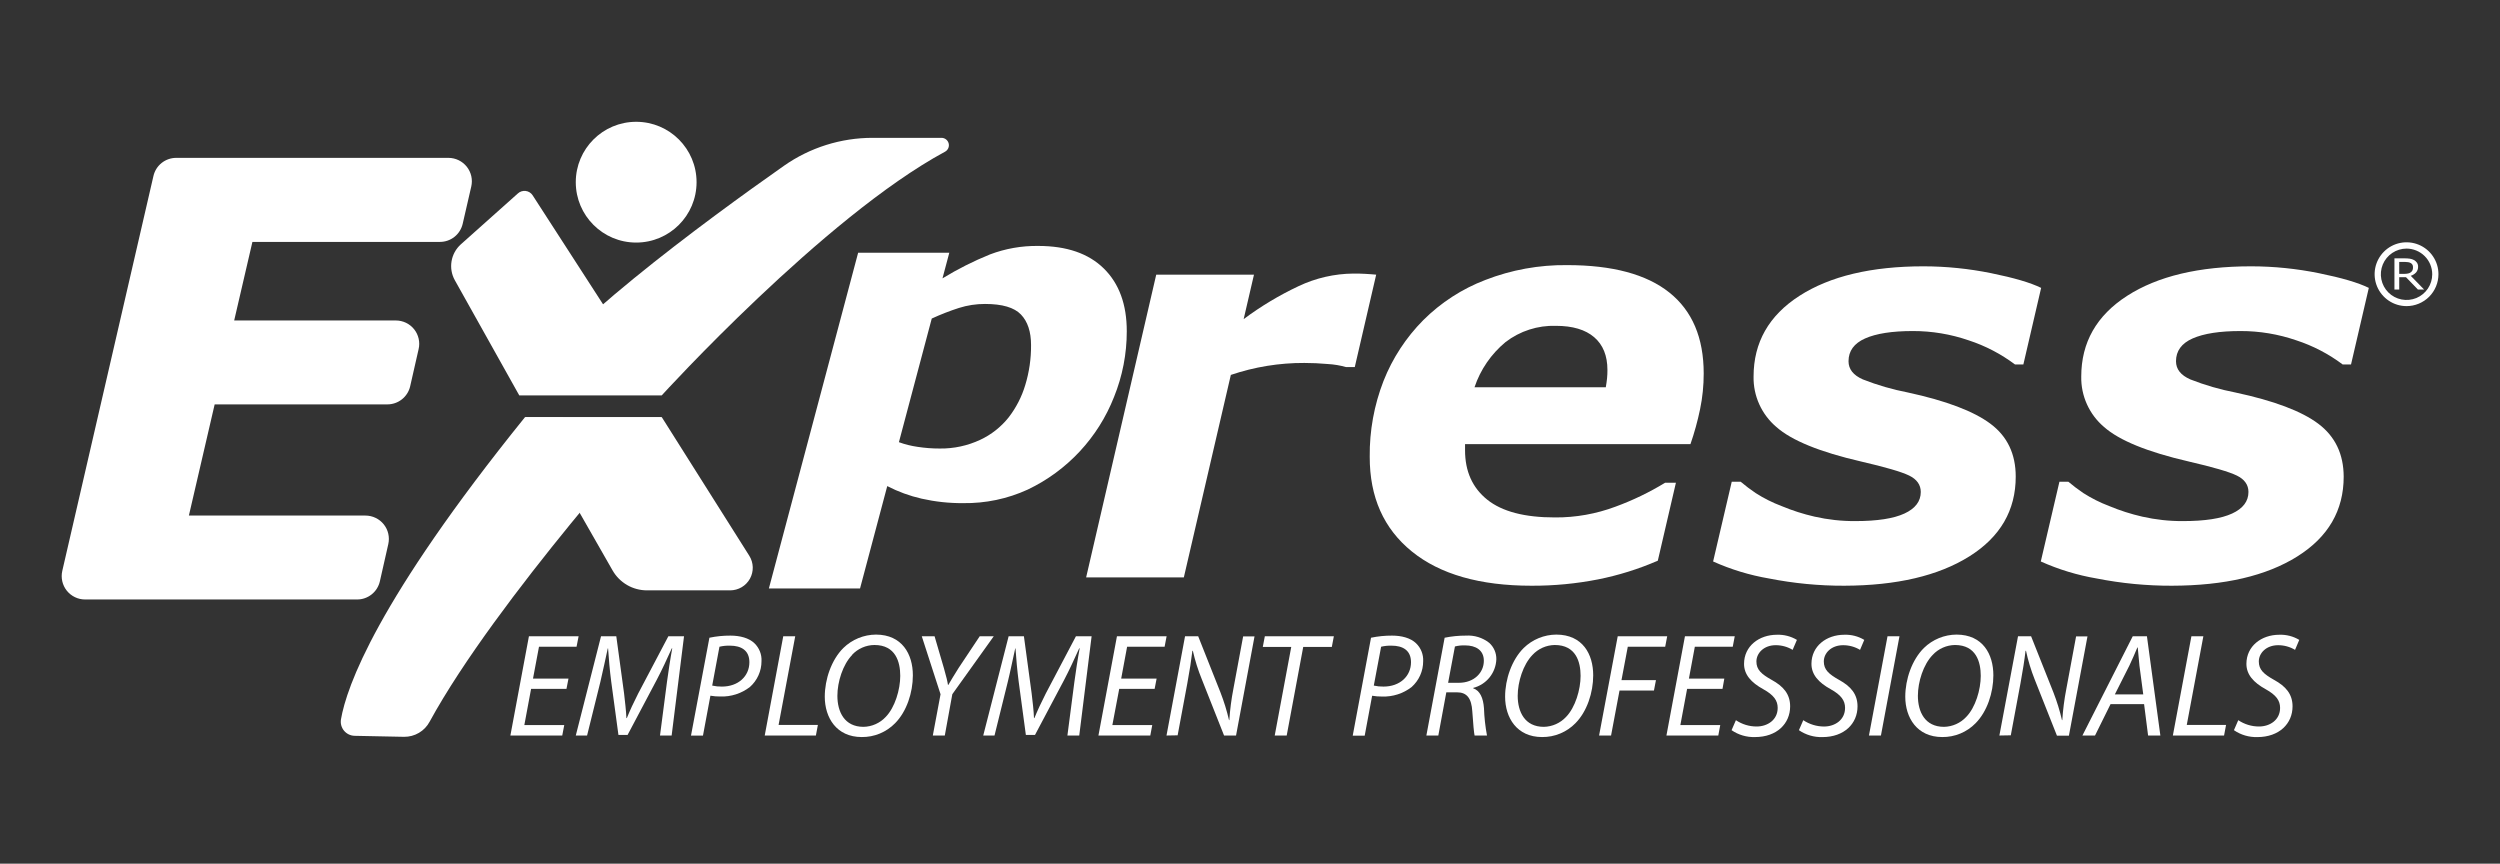 <svg xmlns="http://www.w3.org/2000/svg" fill="none" viewBox="0 0 110 38" height="38" width="110">
<rect x="0" y="0" width="110" height="38" fill="#333333" stroke="none"/>
<path fill="white" d="M41.434 6.065H38.401C37.003 6.063 35.639 6.492 34.495 7.294C31.14 9.649 24.125 14.785 22.844 17.393H29.12C29.12 17.393 36.257 9.549 41.583 6.674C41.646 6.64 41.695 6.586 41.724 6.52C41.753 6.455 41.759 6.382 41.742 6.313C41.725 6.243 41.686 6.182 41.63 6.137C41.574 6.092 41.506 6.067 41.434 6.065Z"></path>
<path fill="white" d="M20.735 8.21L20.359 9.845C20.307 10.072 20.18 10.275 19.998 10.42C19.816 10.565 19.59 10.644 19.357 10.644H11.106L10.304 14.101H17.417C17.572 14.101 17.725 14.136 17.865 14.203C18.004 14.27 18.127 14.368 18.223 14.489C18.32 14.611 18.387 14.752 18.421 14.903C18.455 15.055 18.455 15.211 18.419 15.362L18.047 16.998C17.995 17.224 17.867 17.426 17.685 17.57C17.503 17.715 17.277 17.793 17.045 17.793H9.445L8.311 22.685H16.081C16.235 22.685 16.388 22.72 16.527 22.787C16.666 22.853 16.789 22.951 16.885 23.071C16.982 23.192 17.05 23.332 17.084 23.483C17.119 23.633 17.119 23.789 17.085 23.94L16.715 25.575C16.664 25.803 16.537 26.006 16.355 26.152C16.172 26.298 15.946 26.378 15.712 26.377H3.744C3.589 26.377 3.436 26.343 3.297 26.275C3.157 26.208 3.035 26.11 2.938 25.989C2.842 25.868 2.774 25.727 2.74 25.576C2.706 25.425 2.706 25.268 2.741 25.117L6.751 7.745C6.803 7.518 6.93 7.315 7.112 7.17C7.294 7.025 7.52 6.946 7.753 6.946H19.733C19.887 6.946 20.041 6.982 20.18 7.049C20.32 7.117 20.442 7.215 20.539 7.336C20.635 7.458 20.703 7.599 20.737 7.751C20.771 7.902 20.77 8.059 20.735 8.21Z"></path>
<path fill="white" d="M49.578 14.576C49.579 15.566 49.389 16.548 49.018 17.466C48.315 19.257 46.959 20.713 45.222 21.541C44.332 21.949 43.361 22.152 42.382 22.138C41.766 22.143 41.152 22.077 40.551 21.941C40.026 21.822 39.518 21.636 39.039 21.388L37.842 25.891H33.831L37.758 11.121H41.769L41.469 12.248C42.136 11.841 42.834 11.488 43.558 11.195C44.235 10.938 44.955 10.812 45.679 10.821C46.933 10.821 47.897 11.152 48.57 11.816C49.243 12.479 49.579 13.399 49.578 14.576ZM44.38 18.366C44.708 17.942 44.956 17.461 45.11 16.947C45.285 16.375 45.371 15.78 45.366 15.181C45.366 14.597 45.218 14.149 44.922 13.839C44.626 13.529 44.099 13.374 43.342 13.374C42.952 13.373 42.564 13.432 42.192 13.55C41.785 13.681 41.386 13.837 40.997 14.016L39.552 19.456C39.819 19.554 40.096 19.622 40.377 19.662C40.698 19.711 41.022 19.736 41.346 19.735C41.963 19.744 42.573 19.613 43.132 19.351C43.618 19.124 44.045 18.787 44.38 18.366Z"></path>
<path fill="white" d="M59.61 16.152H59.23C58.967 16.078 58.696 16.032 58.423 16.017C58.072 15.985 57.728 15.97 57.392 15.97C56.292 15.965 55.199 16.143 54.157 16.496L52.089 25.405H47.79L50.874 12.085H55.175L54.721 14.041C55.474 13.479 56.282 12.994 57.133 12.593C57.89 12.233 58.718 12.043 59.557 12.037C59.706 12.037 59.875 12.037 60.061 12.049C60.247 12.062 60.412 12.069 60.552 12.085L59.61 16.152Z"></path>
<path fill="white" d="M67.387 25.772C65.115 25.772 63.359 25.269 62.12 24.264C60.881 23.259 60.264 21.871 60.268 20.098C60.255 18.959 60.461 17.827 60.874 16.764C61.269 15.762 61.865 14.851 62.624 14.086C63.401 13.312 64.331 12.709 65.356 12.318C66.502 11.872 67.724 11.651 68.954 11.665C70.944 11.665 72.442 12.066 73.45 12.87C74.458 13.674 74.962 14.86 74.963 16.429C74.964 16.959 74.911 17.489 74.803 18.008C74.695 18.528 74.554 19.04 74.38 19.542H64.462V19.814C64.462 20.738 64.787 21.462 65.438 21.985C66.089 22.508 67.084 22.769 68.422 22.767C69.33 22.773 70.23 22.612 71.08 22.294C71.841 22.015 72.572 21.663 73.264 21.241H73.74L72.944 24.67C72.099 25.038 71.216 25.314 70.311 25.494C69.348 25.683 68.368 25.776 67.387 25.772ZM70.655 17.041C70.68 16.899 70.697 16.768 70.71 16.648C70.722 16.526 70.728 16.403 70.727 16.28C70.727 15.652 70.533 15.171 70.144 14.837C69.756 14.504 69.196 14.337 68.464 14.337C67.663 14.311 66.877 14.564 66.242 15.053C65.611 15.576 65.138 16.264 64.878 17.041H70.655Z"></path>
<path fill="white" d="M81.145 25.772C80.034 25.775 78.925 25.668 77.835 25.453C76.987 25.308 76.161 25.057 75.377 24.705L76.197 21.195H76.588C76.799 21.373 77.019 21.54 77.248 21.694C77.605 21.923 77.985 22.114 78.382 22.264C78.855 22.462 79.345 22.619 79.845 22.733C80.433 22.866 81.035 22.932 81.639 22.928C82.597 22.928 83.316 22.817 83.794 22.596C84.274 22.375 84.514 22.057 84.514 21.646C84.514 21.331 84.339 21.088 84.002 20.924C83.665 20.759 82.948 20.552 81.886 20.306C80.072 19.887 78.831 19.381 78.161 18.788C77.84 18.516 77.583 18.176 77.409 17.792C77.235 17.408 77.149 16.991 77.157 16.57C77.157 15.068 77.829 13.884 79.174 13.018C80.519 12.152 82.338 11.719 84.632 11.718C85.634 11.719 86.634 11.821 87.616 12.021C88.613 12.223 89.345 12.438 89.81 12.667L89.028 16.036H88.659C88.042 15.573 87.354 15.214 86.621 14.975C85.83 14.702 84.999 14.564 84.163 14.566C83.251 14.566 82.552 14.675 82.065 14.892C81.579 15.108 81.335 15.443 81.335 15.894C81.335 16.245 81.544 16.508 81.965 16.694C82.607 16.947 83.272 17.139 83.949 17.27C85.629 17.634 86.84 18.092 87.581 18.646C88.322 19.199 88.692 19.974 88.692 20.971C88.692 22.457 88.012 23.627 86.651 24.481C85.29 25.335 83.454 25.765 81.145 25.772Z"></path>
<path fill="white" d="M95.563 25.772C94.452 25.775 93.343 25.668 92.253 25.453C91.405 25.308 90.579 25.057 89.795 24.705L90.615 21.195H91.006C91.217 21.373 91.437 21.54 91.666 21.694C92.023 21.923 92.403 22.114 92.8 22.264C93.273 22.462 93.763 22.619 94.263 22.733C94.851 22.866 95.453 22.932 96.057 22.928C97.015 22.928 97.734 22.817 98.212 22.596C98.692 22.375 98.932 22.057 98.932 21.646C98.932 21.331 98.757 21.088 98.419 20.924C98.082 20.759 97.366 20.552 96.304 20.306C94.491 19.887 93.25 19.381 92.579 18.788C92.258 18.516 92.001 18.176 91.827 17.792C91.653 17.408 91.567 16.991 91.575 16.57C91.575 15.068 92.247 13.884 93.592 13.018C94.937 12.152 96.756 11.719 99.05 11.718C100.052 11.719 101.052 11.821 102.034 12.021C103.031 12.223 103.763 12.438 104.228 12.667L103.445 16.036H103.077C102.46 15.573 101.772 15.214 101.039 14.975C100.248 14.702 99.417 14.564 98.581 14.566C97.669 14.566 96.967 14.675 96.475 14.892C95.988 15.108 95.744 15.443 95.744 15.894C95.744 16.245 95.953 16.508 96.374 16.694C97.017 16.947 97.681 17.139 98.358 17.27C100.056 17.633 101.274 18.092 102.011 18.649C102.749 19.206 103.119 19.981 103.122 20.974C103.122 22.46 102.442 23.63 101.081 24.484C99.72 25.338 97.881 25.767 95.563 25.772Z"></path>
<path fill="white" d="M24.925 30.31H23.368L23.071 31.903H24.827L24.739 32.363H22.457L23.273 27.995H25.459L25.369 28.455H23.716L23.452 29.859H25.013L24.925 30.31Z"></path>
<path fill="white" d="M29.04 32.363L29.347 30.005C29.403 29.589 29.498 28.952 29.579 28.527H29.559C29.361 28.968 29.122 29.487 28.887 29.931L27.614 32.337H27.211L26.893 29.985C26.828 29.483 26.784 28.976 26.756 28.529H26.742C26.651 28.932 26.517 29.592 26.415 30.008L25.831 32.365H25.334L26.445 27.997H27.117L27.458 30.501C27.5 30.873 27.549 31.272 27.562 31.596H27.581C27.711 31.272 27.893 30.88 28.079 30.517L29.407 27.997H30.097L29.552 32.365L29.04 32.363Z"></path>
<path fill="white" d="M31.214 28.06C31.519 27.996 31.83 27.965 32.142 27.967C32.555 27.967 32.953 28.069 33.196 28.304C33.301 28.405 33.383 28.529 33.437 28.665C33.491 28.801 33.514 28.947 33.506 29.093C33.506 29.308 33.461 29.521 33.372 29.716C33.284 29.912 33.155 30.087 32.994 30.229C32.622 30.515 32.163 30.663 31.695 30.646C31.548 30.647 31.402 30.636 31.258 30.611L30.931 32.366H30.404L31.214 28.06ZM31.337 30.166C31.476 30.197 31.62 30.212 31.763 30.21C32.486 30.21 32.973 29.752 32.973 29.137C32.973 28.611 32.607 28.409 32.119 28.409C31.963 28.404 31.808 28.42 31.656 28.456L31.337 30.166Z"></path>
<path fill="white" d="M34.463 27.995H34.99L34.258 31.896H35.987L35.899 32.363H33.648L34.463 27.995Z"></path>
<path fill="white" d="M40.166 29.715C40.166 30.472 39.894 31.307 39.385 31.821C39.194 32.017 38.965 32.171 38.713 32.276C38.46 32.381 38.189 32.433 37.916 32.43C36.808 32.43 36.29 31.581 36.29 30.654C36.29 29.886 36.585 29.033 37.106 28.513C37.491 28.137 38.006 27.925 38.544 27.922C39.69 27.925 40.166 28.78 40.166 29.715ZM37.496 28.817C37.084 29.238 36.845 30.005 36.845 30.616C36.845 31.317 37.154 31.981 37.993 31.981C38.177 31.978 38.359 31.937 38.527 31.862C38.696 31.787 38.847 31.679 38.972 31.544C39.376 31.13 39.611 30.345 39.611 29.738C39.611 29.131 39.411 28.38 38.476 28.38C38.29 28.381 38.106 28.421 37.936 28.496C37.766 28.571 37.613 28.68 37.487 28.817H37.496Z"></path>
<path fill="white" d="M41.044 32.363L41.384 30.548L40.558 27.995H41.121L41.535 29.41C41.644 29.794 41.686 29.973 41.711 30.14H41.723C41.827 29.964 41.974 29.713 42.181 29.388L43.108 27.995H43.726L41.902 30.545L41.571 32.363H41.044Z"></path>
<path fill="white" d="M46.966 32.363L47.273 30.004C47.329 29.588 47.424 28.951 47.506 28.527H47.485C47.287 28.967 47.048 29.487 46.815 29.931L45.54 32.337H45.138L44.821 29.985C44.756 29.483 44.712 28.976 44.682 28.529H44.67C44.578 28.932 44.445 29.592 44.341 30.008L43.758 32.365H43.262L44.38 27.995H45.052L45.391 30.499C45.435 30.871 45.484 31.27 45.495 31.594H45.514C45.646 31.27 45.828 30.878 46.014 30.515L47.341 27.995H48.031L47.487 32.363H46.966Z"></path>
<path fill="white" d="M50.804 30.31H49.246L48.944 31.903H50.699L50.613 32.363H48.331L49.146 27.995H51.331L51.243 28.455H49.593L49.332 29.859H50.891L50.804 30.31Z"></path>
<path fill="white" d="M51.326 32.363L52.142 27.995H52.72L53.701 30.468C53.855 30.864 53.981 31.271 54.077 31.686H54.091C54.12 31.227 54.179 30.771 54.267 30.32L54.698 28.002H55.199L54.386 32.363H53.859L52.882 29.894C52.715 29.485 52.582 29.064 52.485 28.634H52.465C52.418 29.043 52.35 29.48 52.241 30.073L51.816 32.354L51.326 32.363Z"></path>
<path fill="white" d="M56.815 28.464H55.563L55.653 27.995H58.69L58.6 28.464H57.342L56.615 32.363H56.088L56.815 28.464Z"></path>
<path fill="white" d="M60.325 28.06C60.63 27.996 60.941 27.965 61.253 27.967C61.667 27.967 62.064 28.069 62.306 28.304C62.412 28.405 62.495 28.528 62.549 28.665C62.603 28.801 62.627 28.947 62.619 29.093C62.62 29.308 62.575 29.521 62.487 29.717C62.399 29.913 62.27 30.088 62.11 30.231C61.739 30.517 61.279 30.664 60.811 30.648C60.664 30.649 60.518 30.637 60.374 30.613L60.047 32.368H59.52L60.325 28.06ZM60.447 30.166C60.587 30.197 60.73 30.212 60.874 30.21C61.597 30.21 62.084 29.752 62.084 29.137C62.084 28.611 61.718 28.409 61.23 28.409C61.075 28.404 60.92 28.42 60.769 28.456L60.447 30.166Z"></path>
<path fill="white" d="M63.564 28.06C63.872 27.997 64.185 27.966 64.499 27.967C64.868 27.943 65.232 28.055 65.523 28.283C65.625 28.374 65.706 28.485 65.76 28.61C65.815 28.735 65.841 28.87 65.839 29.006C65.829 29.298 65.724 29.579 65.54 29.807C65.357 30.034 65.104 30.196 64.821 30.268V30.285C65.121 30.387 65.263 30.713 65.295 31.163C65.309 31.566 65.353 31.968 65.428 32.365H64.882C64.858 32.272 64.814 31.816 64.782 31.312C64.749 30.71 64.533 30.462 64.106 30.462H63.638L63.286 32.365H62.76L63.564 28.06ZM63.717 30.043H64.189C64.858 30.043 65.289 29.599 65.289 29.075C65.289 28.608 64.938 28.397 64.461 28.397C64.311 28.392 64.162 28.407 64.017 28.445L63.717 30.043Z"></path>
<path fill="white" d="M70.101 29.715C70.101 30.472 69.829 31.307 69.32 31.821C69.129 32.017 68.9 32.171 68.647 32.276C68.395 32.381 68.124 32.433 67.85 32.43C66.743 32.43 66.225 31.581 66.225 30.654C66.225 29.886 66.519 29.033 67.041 28.513C67.425 28.137 67.941 27.925 68.479 27.922C69.634 27.925 70.101 28.78 70.101 29.715ZM67.429 28.817C67.018 29.238 66.779 30.005 66.779 30.616C66.779 31.317 67.088 31.981 67.927 31.981C68.112 31.978 68.293 31.937 68.462 31.862C68.63 31.787 68.781 31.679 68.907 31.544C69.311 31.13 69.546 30.345 69.546 29.738C69.546 29.131 69.346 28.38 68.408 28.38C68.224 28.383 68.042 28.423 67.874 28.498C67.706 28.573 67.554 28.682 67.429 28.817Z"></path>
<path fill="white" d="M71.18 27.995H73.357L73.269 28.455H71.623L71.345 29.927H72.862L72.774 30.383H71.259L70.887 32.363H70.36L71.18 27.995Z"></path>
<path fill="white" d="M75.79 30.31H74.233L73.936 31.903H75.691L75.605 32.363H73.323L74.138 27.995H76.329L76.241 28.455H74.573L74.312 29.859H75.87L75.79 30.31Z"></path>
<path fill="white" d="M76.38 31.688C76.649 31.869 76.966 31.967 77.291 31.966C77.774 31.966 78.218 31.673 78.218 31.147C78.218 30.822 78.042 30.58 77.591 30.329C77.043 30.029 76.738 29.678 76.738 29.21C76.738 28.429 77.398 27.929 78.186 27.929C78.495 27.918 78.799 27.997 79.064 28.155L78.876 28.594C78.652 28.459 78.395 28.388 78.133 28.388C77.607 28.388 77.284 28.739 77.282 29.103C77.28 29.466 77.5 29.659 77.949 29.912C78.476 30.199 78.766 30.545 78.766 31.08C78.766 31.837 78.184 32.431 77.219 32.431C76.852 32.442 76.491 32.336 76.189 32.128L76.38 31.688Z"></path>
<path fill="white" d="M79.344 31.688C79.614 31.869 79.931 31.966 80.257 31.967C80.739 31.967 81.183 31.674 81.183 31.147C81.183 30.823 81.008 30.58 80.557 30.329C80.009 30.029 79.704 29.678 79.704 29.21C79.704 28.429 80.362 27.929 81.15 27.929C81.458 27.918 81.763 27.996 82.028 28.155L81.842 28.594C81.617 28.459 81.359 28.388 81.097 28.389C80.571 28.389 80.248 28.739 80.248 29.103C80.248 29.466 80.465 29.659 80.913 29.912C81.44 30.2 81.731 30.545 81.731 31.08C81.731 31.837 81.15 32.432 80.185 32.432C79.817 32.443 79.456 32.336 79.152 32.128L79.344 31.688Z"></path>
<path fill="white" d="M83.577 27.995L82.761 32.363H82.234L83.051 27.995H83.577Z"></path>
<path fill="white" d="M87.708 29.715C87.708 30.472 87.436 31.307 86.927 31.821C86.736 32.017 86.507 32.172 86.255 32.276C86.002 32.381 85.731 32.433 85.458 32.43C84.35 32.43 83.832 31.581 83.832 30.654C83.832 29.886 84.127 29.033 84.65 28.513C85.034 28.137 85.55 27.925 86.088 27.922C87.241 27.925 87.708 28.78 87.708 29.715ZM85.038 28.817C84.626 29.238 84.387 30.005 84.387 30.616C84.387 31.317 84.696 31.981 85.535 31.981C85.719 31.978 85.901 31.937 86.069 31.862C86.237 31.787 86.389 31.679 86.514 31.544C86.92 31.13 87.153 30.345 87.153 29.738C87.153 29.131 86.953 28.38 86.018 28.38C85.833 28.383 85.651 28.423 85.483 28.498C85.314 28.573 85.163 28.681 85.038 28.817Z"></path>
<path fill="white" d="M87.973 32.363L88.793 27.995H89.368L90.351 30.468C90.505 30.864 90.631 31.271 90.727 31.686H90.741C90.77 31.227 90.829 30.771 90.917 30.32L91.348 28.002H91.849L91.032 32.37H90.506L89.528 29.901C89.365 29.49 89.236 29.066 89.144 28.634H89.124C89.077 29.043 89.008 29.48 88.9 30.073L88.475 32.354L87.973 32.363Z"></path>
<path fill="white" d="M92.864 30.982L92.181 32.363H91.626L93.841 27.995H94.465L95.056 32.363H94.516L94.34 30.982H92.864ZM94.303 30.554L94.136 29.292C94.114 29.064 94.082 28.744 94.061 28.488H94.045C93.931 28.75 93.824 29.015 93.694 29.283L93.053 30.554H94.303Z"></path>
<path fill="white" d="M96.422 27.995H96.948L96.218 31.896H97.947L97.859 32.363H95.606L96.422 27.995Z"></path>
<path fill="white" d="M98.484 31.688C98.754 31.869 99.072 31.967 99.397 31.966C99.88 31.966 100.324 31.674 100.324 31.147C100.324 30.822 100.148 30.58 99.696 30.329C99.15 30.029 98.842 29.678 98.842 29.21C98.842 28.429 99.502 27.929 100.291 27.929C100.599 27.918 100.904 27.997 101.168 28.155L100.982 28.594C100.757 28.459 100.5 28.388 100.238 28.389C99.711 28.389 99.388 28.739 99.388 29.103C99.388 29.466 99.604 29.659 100.054 29.912C100.58 30.199 100.872 30.545 100.872 31.08C100.872 31.837 100.289 32.432 99.323 32.432C98.956 32.442 98.596 32.336 98.293 32.128L98.484 31.688Z"></path>
<path fill="white" d="M22.787 8.511L20.276 10.752C20.06 10.946 19.916 11.209 19.868 11.496C19.82 11.783 19.871 12.077 20.013 12.331L22.843 17.389H29.119L23.435 8.592C23.401 8.54 23.356 8.496 23.303 8.463C23.25 8.43 23.191 8.409 23.129 8.402C23.068 8.394 23.005 8.4 22.946 8.419C22.887 8.438 22.832 8.469 22.787 8.511Z"></path>
<path fill="white" d="M29.119 18.356L32.969 24.454C33.063 24.604 33.116 24.777 33.121 24.954C33.126 25.131 33.083 25.307 32.998 25.462C32.912 25.617 32.786 25.747 32.634 25.837C32.481 25.927 32.307 25.975 32.13 25.976H28.463C28.156 25.975 27.855 25.894 27.59 25.74C27.325 25.585 27.105 25.364 26.953 25.098L23.1 18.355L29.119 18.356Z"></path>
<path fill="white" d="M15.003 31.649C15.249 30.224 16.571 26.441 23.099 18.356H29.119C29.119 18.356 21.82 26.406 18.902 31.758C18.793 31.961 18.631 32.13 18.432 32.246C18.234 32.363 18.007 32.423 17.777 32.42L15.607 32.376C15.517 32.374 15.429 32.354 15.348 32.315C15.267 32.276 15.195 32.221 15.138 32.152C15.08 32.083 15.039 32.002 15.015 31.915C14.992 31.828 14.988 31.738 15.003 31.649Z"></path>
<path fill="white" d="M27.992 10.673C29.46 10.673 30.649 9.483 30.649 8.016C30.649 6.549 29.46 5.359 27.992 5.359C26.524 5.359 25.334 6.549 25.334 8.016C25.334 9.483 26.524 10.673 27.992 10.673Z"></path>
<path fill="white" d="M105.888 13.469C105.61 13.469 105.338 13.386 105.108 13.232C104.877 13.078 104.697 12.859 104.59 12.602C104.484 12.346 104.456 12.063 104.51 11.791C104.565 11.519 104.698 11.269 104.895 11.072C105.091 10.876 105.341 10.742 105.614 10.688C105.886 10.634 106.169 10.662 106.425 10.768C106.682 10.874 106.901 11.054 107.055 11.285C107.21 11.516 107.292 11.787 107.292 12.065C107.292 12.437 107.144 12.794 106.881 13.058C106.617 13.321 106.26 13.469 105.888 13.469ZM105.888 10.938C105.664 10.938 105.446 11.005 105.26 11.129C105.074 11.253 104.929 11.43 104.843 11.636C104.758 11.842 104.735 12.07 104.779 12.289C104.823 12.508 104.93 12.71 105.088 12.868C105.246 13.026 105.448 13.133 105.667 13.177C105.887 13.22 106.114 13.198 106.32 13.113C106.527 13.027 106.704 12.882 106.828 12.696C106.952 12.511 107.018 12.292 107.018 12.069C107.018 11.769 106.899 11.482 106.687 11.27C106.475 11.058 106.187 10.939 105.888 10.938Z"></path>
<path fill="white" d="M106.662 12.741H106.389L105.863 12.196H105.566V12.741H105.355V11.367H105.8C105.879 11.366 105.959 11.372 106.038 11.383C106.1 11.392 106.159 11.412 106.214 11.441C106.267 11.47 106.313 11.511 106.347 11.56C106.381 11.613 106.398 11.674 106.396 11.736C106.399 11.826 106.368 11.915 106.31 11.985C106.246 12.055 106.164 12.107 106.073 12.136L106.662 12.741ZM106.172 11.753C106.173 11.717 106.165 11.682 106.149 11.65C106.131 11.617 106.103 11.59 106.07 11.573C106.036 11.554 105.999 11.542 105.961 11.536C105.912 11.528 105.863 11.524 105.814 11.524H105.566V12.05H105.779C105.837 12.051 105.896 12.046 105.954 12.034C106 12.026 106.044 12.007 106.08 11.978C106.111 11.954 106.135 11.924 106.151 11.889C106.168 11.846 106.175 11.799 106.172 11.753Z"></path>
</svg>
